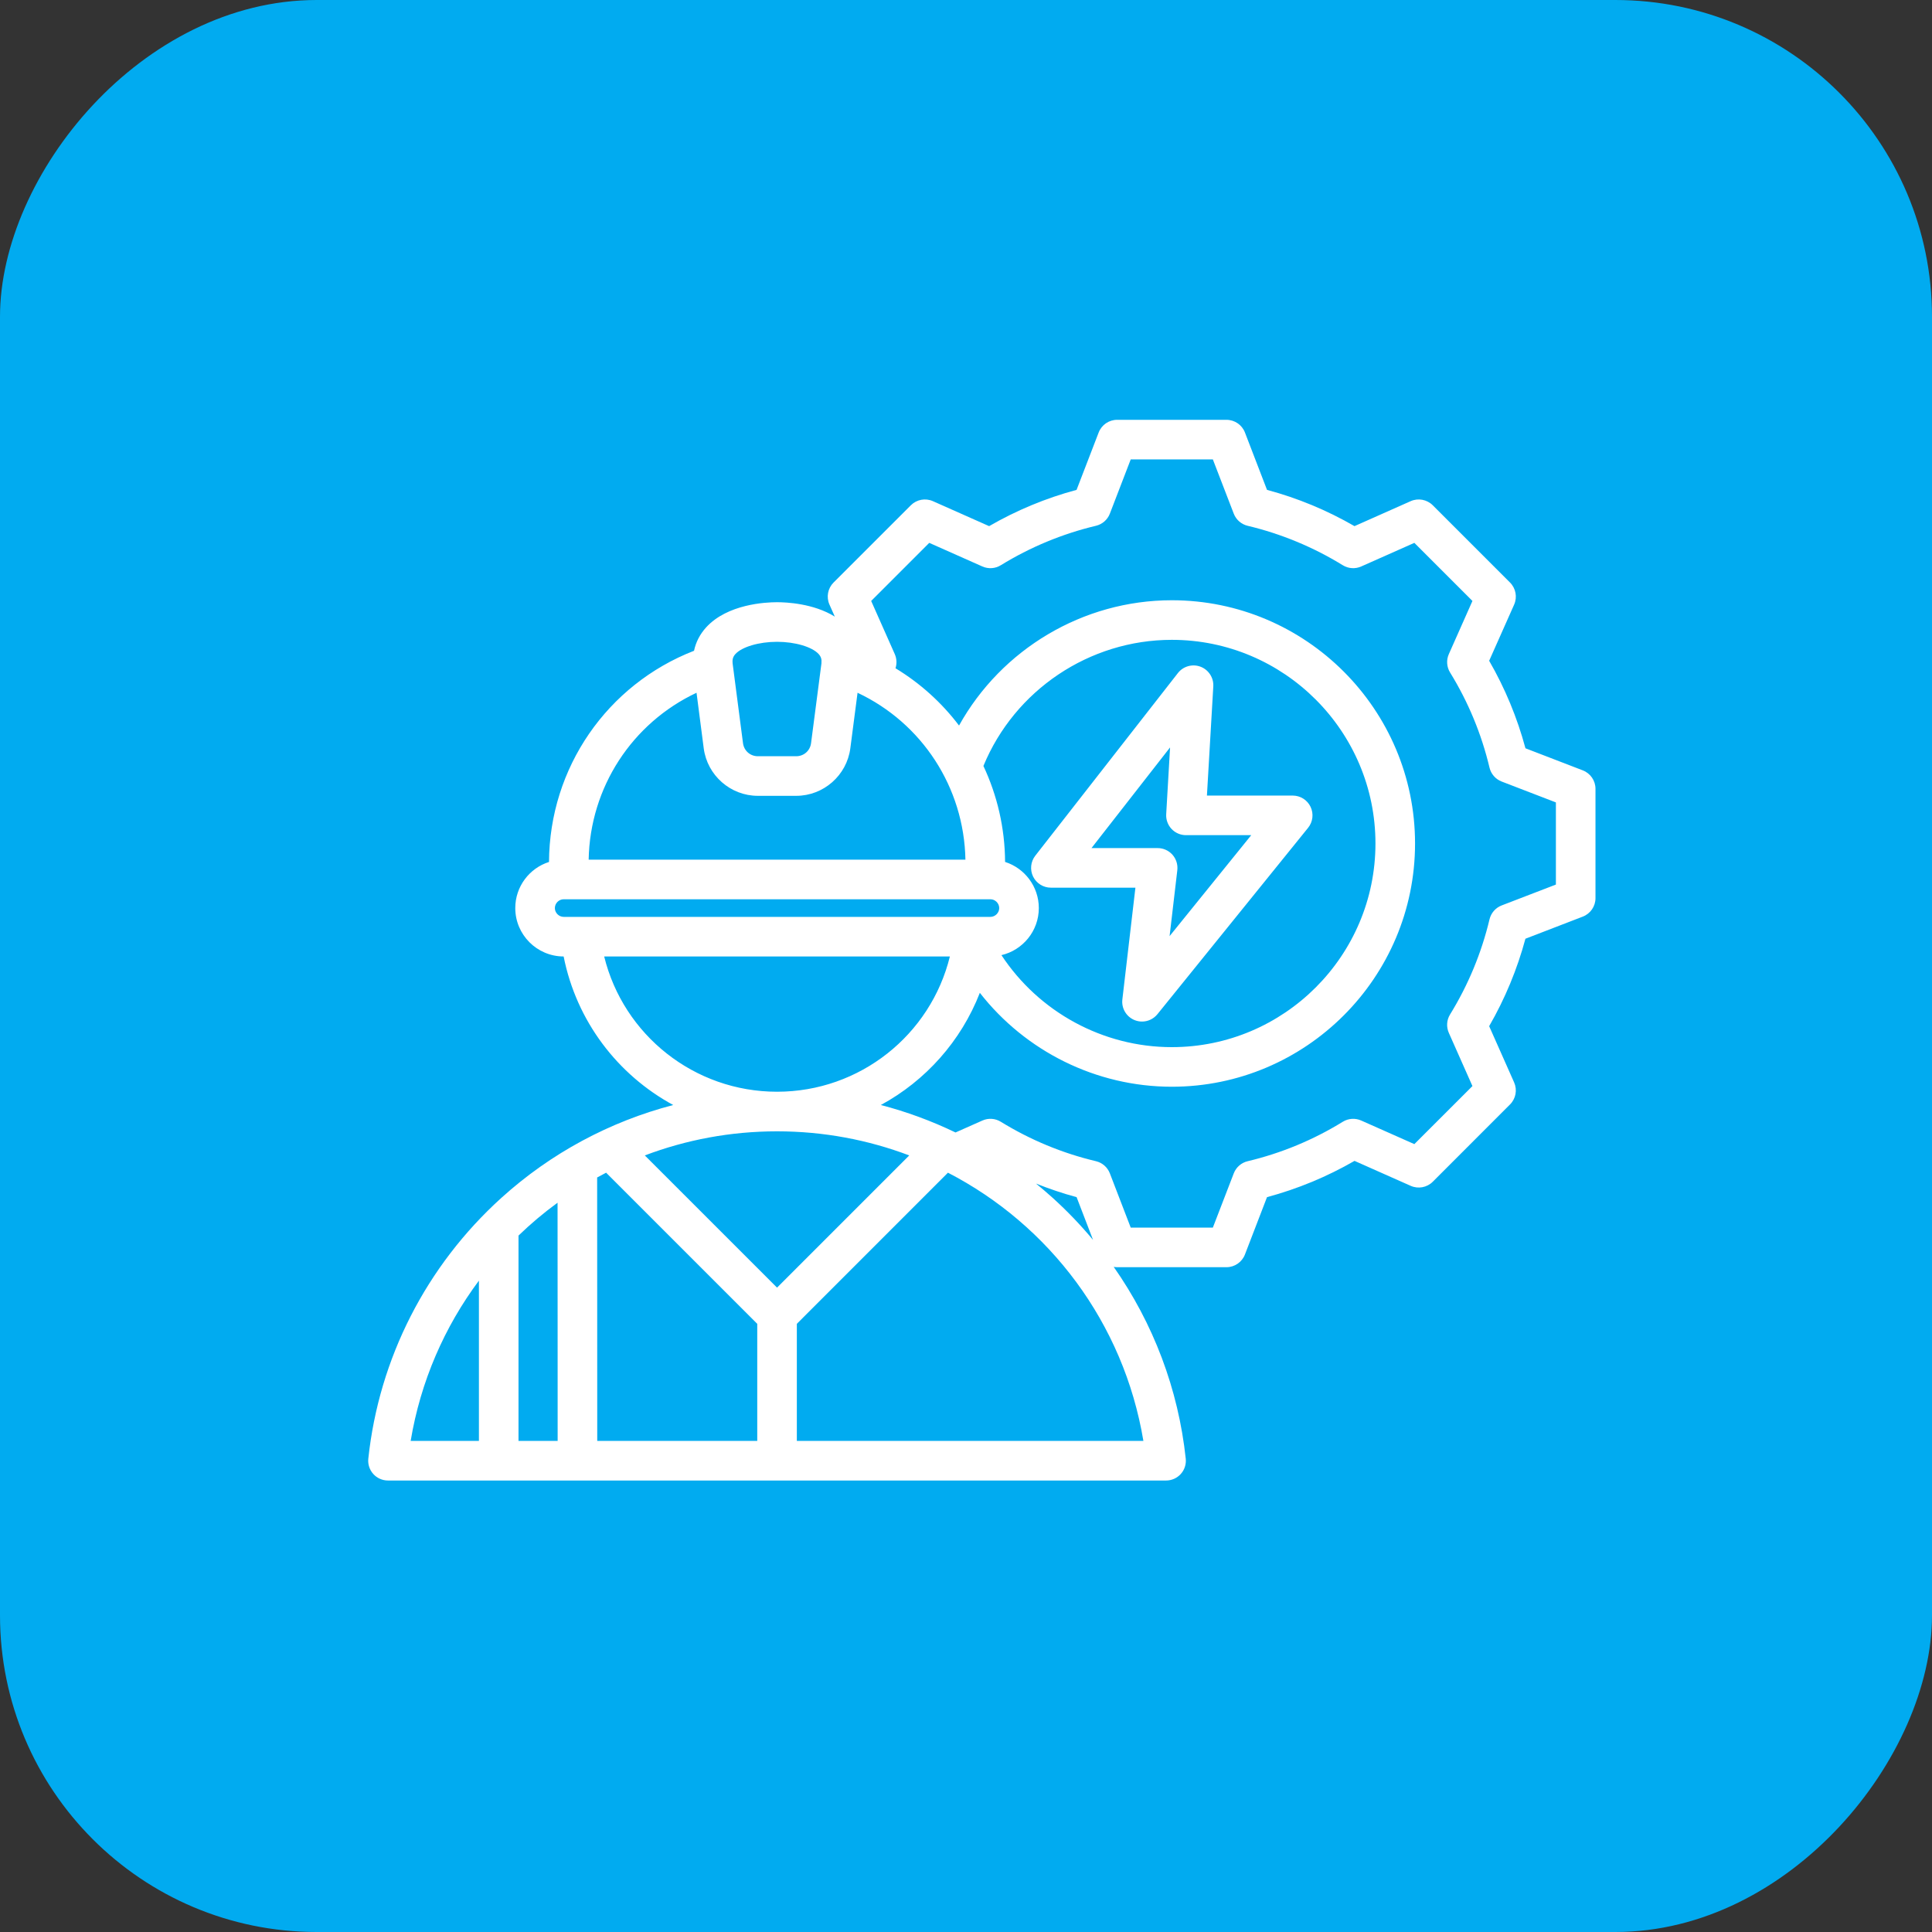 <svg width="61" height="61" viewBox="0 0 61 61" fill="none" xmlns="http://www.w3.org/2000/svg">
<rect x="0" y="0" width="61" height="61" fill="#333333" stroke="none"/>
<rect width="61" height="61" rx="10" transform="matrix(-1 0 0 1 61 0)" fill="#01ABF0"/>
<path d="M49.974 24.323L48.164 23.626C47.904 22.659 47.52 21.732 47.018 20.863L47.807 19.089C47.911 18.853 47.86 18.576 47.677 18.393L45.237 15.953C45.054 15.77 44.777 15.719 44.541 15.823L42.766 16.612C41.897 16.11 40.971 15.726 40.004 15.467L39.307 13.655C39.214 13.414 38.982 13.255 38.723 13.255H35.272C35.013 13.255 34.782 13.414 34.689 13.655L33.991 15.467C33.025 15.726 32.098 16.111 31.23 16.612L29.454 15.823C29.218 15.719 28.942 15.77 28.759 15.953L26.318 18.393C26.135 18.576 26.084 18.853 26.189 19.089L26.358 19.469C25.686 19.052 24.826 19.014 24.535 19.014C24.534 19.014 24.533 19.014 24.532 19.014C24.175 19.014 22.966 19.071 22.293 19.811C22.099 20.025 21.971 20.274 21.913 20.547C19.169 21.615 17.35 24.24 17.334 27.215C16.717 27.411 16.269 27.989 16.269 28.671C16.269 29.513 16.954 30.198 17.796 30.199C18.202 32.243 19.503 33.938 21.256 34.889C19.254 35.411 17.392 36.408 15.831 37.82C13.46 39.964 11.967 42.888 11.629 46.054C11.61 46.23 11.667 46.406 11.785 46.538C11.904 46.67 12.073 46.745 12.25 46.745H36.817C36.995 46.745 37.163 46.67 37.282 46.538C37.401 46.406 37.457 46.23 37.438 46.054C37.204 43.86 36.414 41.782 35.163 39.999C35.198 40.005 35.235 40.01 35.272 40.01H38.724C38.982 40.01 39.214 39.85 39.307 39.609L40.004 37.798C40.971 37.538 41.898 37.154 42.767 36.653L44.541 37.441C44.777 37.546 45.054 37.495 45.237 37.312L47.677 34.871C47.86 34.688 47.911 34.412 47.806 34.175L47.018 32.4C47.519 31.531 47.903 30.605 48.163 29.639L49.974 28.941C50.216 28.848 50.375 28.616 50.375 28.358V24.906C50.375 24.648 50.216 24.416 49.974 24.323ZM23.218 20.652C23.426 20.423 23.966 20.264 24.533 20.264H24.535C25.101 20.264 25.641 20.423 25.849 20.652C25.922 20.733 25.948 20.816 25.936 20.938C25.935 20.945 25.935 20.953 25.935 20.96L25.934 20.96L25.608 23.464C25.578 23.703 25.38 23.877 25.139 23.877H23.928C23.687 23.877 23.49 23.703 23.459 23.464L23.133 20.96L23.132 20.96C23.132 20.953 23.132 20.945 23.131 20.938C23.119 20.816 23.145 20.733 23.218 20.652ZM21.992 21.873L22.219 23.625C22.33 24.481 23.065 25.127 23.928 25.127H25.139C26.002 25.127 26.737 24.481 26.848 23.625L27.076 21.873C29.108 22.829 30.439 24.856 30.482 27.143H18.586C18.628 24.856 19.959 22.829 21.992 21.873ZM31.734 27.214C31.728 26.14 31.485 25.111 31.05 24.184C32.036 21.792 34.393 20.202 36.998 20.202C40.543 20.202 43.428 23.087 43.428 26.632C43.428 30.178 40.543 33.062 36.998 33.062C34.817 33.062 32.797 31.947 31.619 30.157C32.294 29.999 32.799 29.393 32.799 28.671C32.799 27.989 32.351 27.411 31.734 27.214ZM17.519 28.671C17.519 28.52 17.646 28.393 17.797 28.393H17.979H31.089H31.271C31.422 28.393 31.549 28.52 31.549 28.671C31.549 28.821 31.422 28.949 31.271 28.949H17.797C17.646 28.949 17.519 28.821 17.519 28.671ZM19.076 30.199H29.991C29.383 32.676 27.151 34.469 24.535 34.47C24.534 34.47 24.534 34.47 24.534 34.47C24.533 34.47 24.533 34.47 24.532 34.47C21.917 34.469 19.684 32.676 19.076 30.199ZM24.534 35.72H24.535C26.002 35.72 27.409 35.989 28.708 36.481L24.534 40.655L20.359 36.481C21.658 35.989 23.066 35.72 24.532 35.72H24.534ZM16.371 39.012C16.757 38.638 17.169 38.291 17.604 37.974C17.604 39.153 17.605 40.332 17.606 41.51C17.607 42.838 17.607 44.166 17.607 45.495H16.371V39.012ZM18.856 41.509C18.855 40.066 18.854 38.622 18.854 37.177C18.947 37.125 19.042 37.075 19.137 37.026L23.909 41.798V45.495H18.857C18.857 44.166 18.857 42.837 18.856 41.509ZM15.121 40.434V45.495H12.966C13.28 43.609 14.037 41.888 15.121 40.434ZM25.159 45.495V41.798L29.93 37.026C33.13 38.679 35.479 41.764 36.101 45.495H25.159ZM33.236 37.82C33.064 37.664 32.888 37.515 32.71 37.369C33.128 37.536 33.555 37.68 33.992 37.798L34.511 39.148C34.12 38.679 33.695 38.235 33.236 37.82ZM49.125 27.929L47.412 28.588C47.22 28.662 47.077 28.826 47.029 29.027C46.776 30.088 46.357 31.099 45.783 32.031C45.675 32.206 45.661 32.423 45.745 32.612L46.49 34.291L44.656 36.124L42.978 35.379C42.79 35.295 42.572 35.31 42.397 35.418C41.465 35.992 40.454 36.411 39.392 36.664C39.192 36.711 39.028 36.855 38.954 37.047L38.294 38.76H35.701L35.042 37.047C34.968 36.854 34.804 36.711 34.603 36.663C33.542 36.411 32.532 35.992 31.599 35.418C31.424 35.31 31.206 35.295 31.018 35.379L30.169 35.756C29.413 35.392 28.624 35.101 27.811 34.889C29.224 34.122 30.343 32.873 30.937 31.347C32.374 33.188 34.605 34.312 36.998 34.312C41.233 34.312 44.678 30.867 44.678 26.632C44.678 22.398 41.233 18.952 36.998 18.952C34.187 18.952 31.618 20.502 30.28 22.908C29.737 22.19 29.059 21.575 28.274 21.099C28.321 20.954 28.314 20.795 28.251 20.652L27.506 18.974L29.34 17.14L31.018 17.886C31.206 17.969 31.424 17.955 31.599 17.846C32.531 17.273 33.542 16.854 34.603 16.601C34.804 16.553 34.968 16.41 35.042 16.218L35.701 14.505H38.294L38.954 16.218C39.028 16.41 39.192 16.553 39.392 16.601C40.453 16.854 41.464 17.273 42.396 17.846C42.572 17.955 42.789 17.969 42.977 17.886L44.656 17.14L46.49 18.974L45.745 20.652C45.661 20.84 45.676 21.058 45.784 21.233C46.358 22.165 46.777 23.176 47.029 24.238C47.077 24.438 47.22 24.602 47.413 24.676L49.125 25.335V27.929ZM35.849 28.027L35.437 31.556C35.404 31.833 35.559 32.097 35.815 32.205C35.894 32.238 35.976 32.254 36.057 32.254C36.242 32.254 36.422 32.172 36.544 32.022L41.301 26.137C41.453 25.95 41.483 25.692 41.379 25.474C41.275 25.257 41.056 25.119 40.815 25.119H38.107L38.308 21.672C38.324 21.399 38.16 21.147 37.904 21.05C37.649 20.954 37.359 21.035 37.191 21.25L32.688 27.017C32.541 27.205 32.514 27.461 32.618 27.676C32.723 27.89 32.941 28.027 33.18 28.027L35.849 28.027ZM36.943 23.599L36.821 25.707C36.811 25.879 36.872 26.047 36.99 26.173C37.108 26.298 37.273 26.369 37.445 26.369H39.506L36.928 29.557L37.172 27.474C37.192 27.297 37.136 27.119 37.018 26.986C36.899 26.853 36.729 26.777 36.551 26.777H34.462L36.943 23.599Z" fill="white"/>
</svg>
